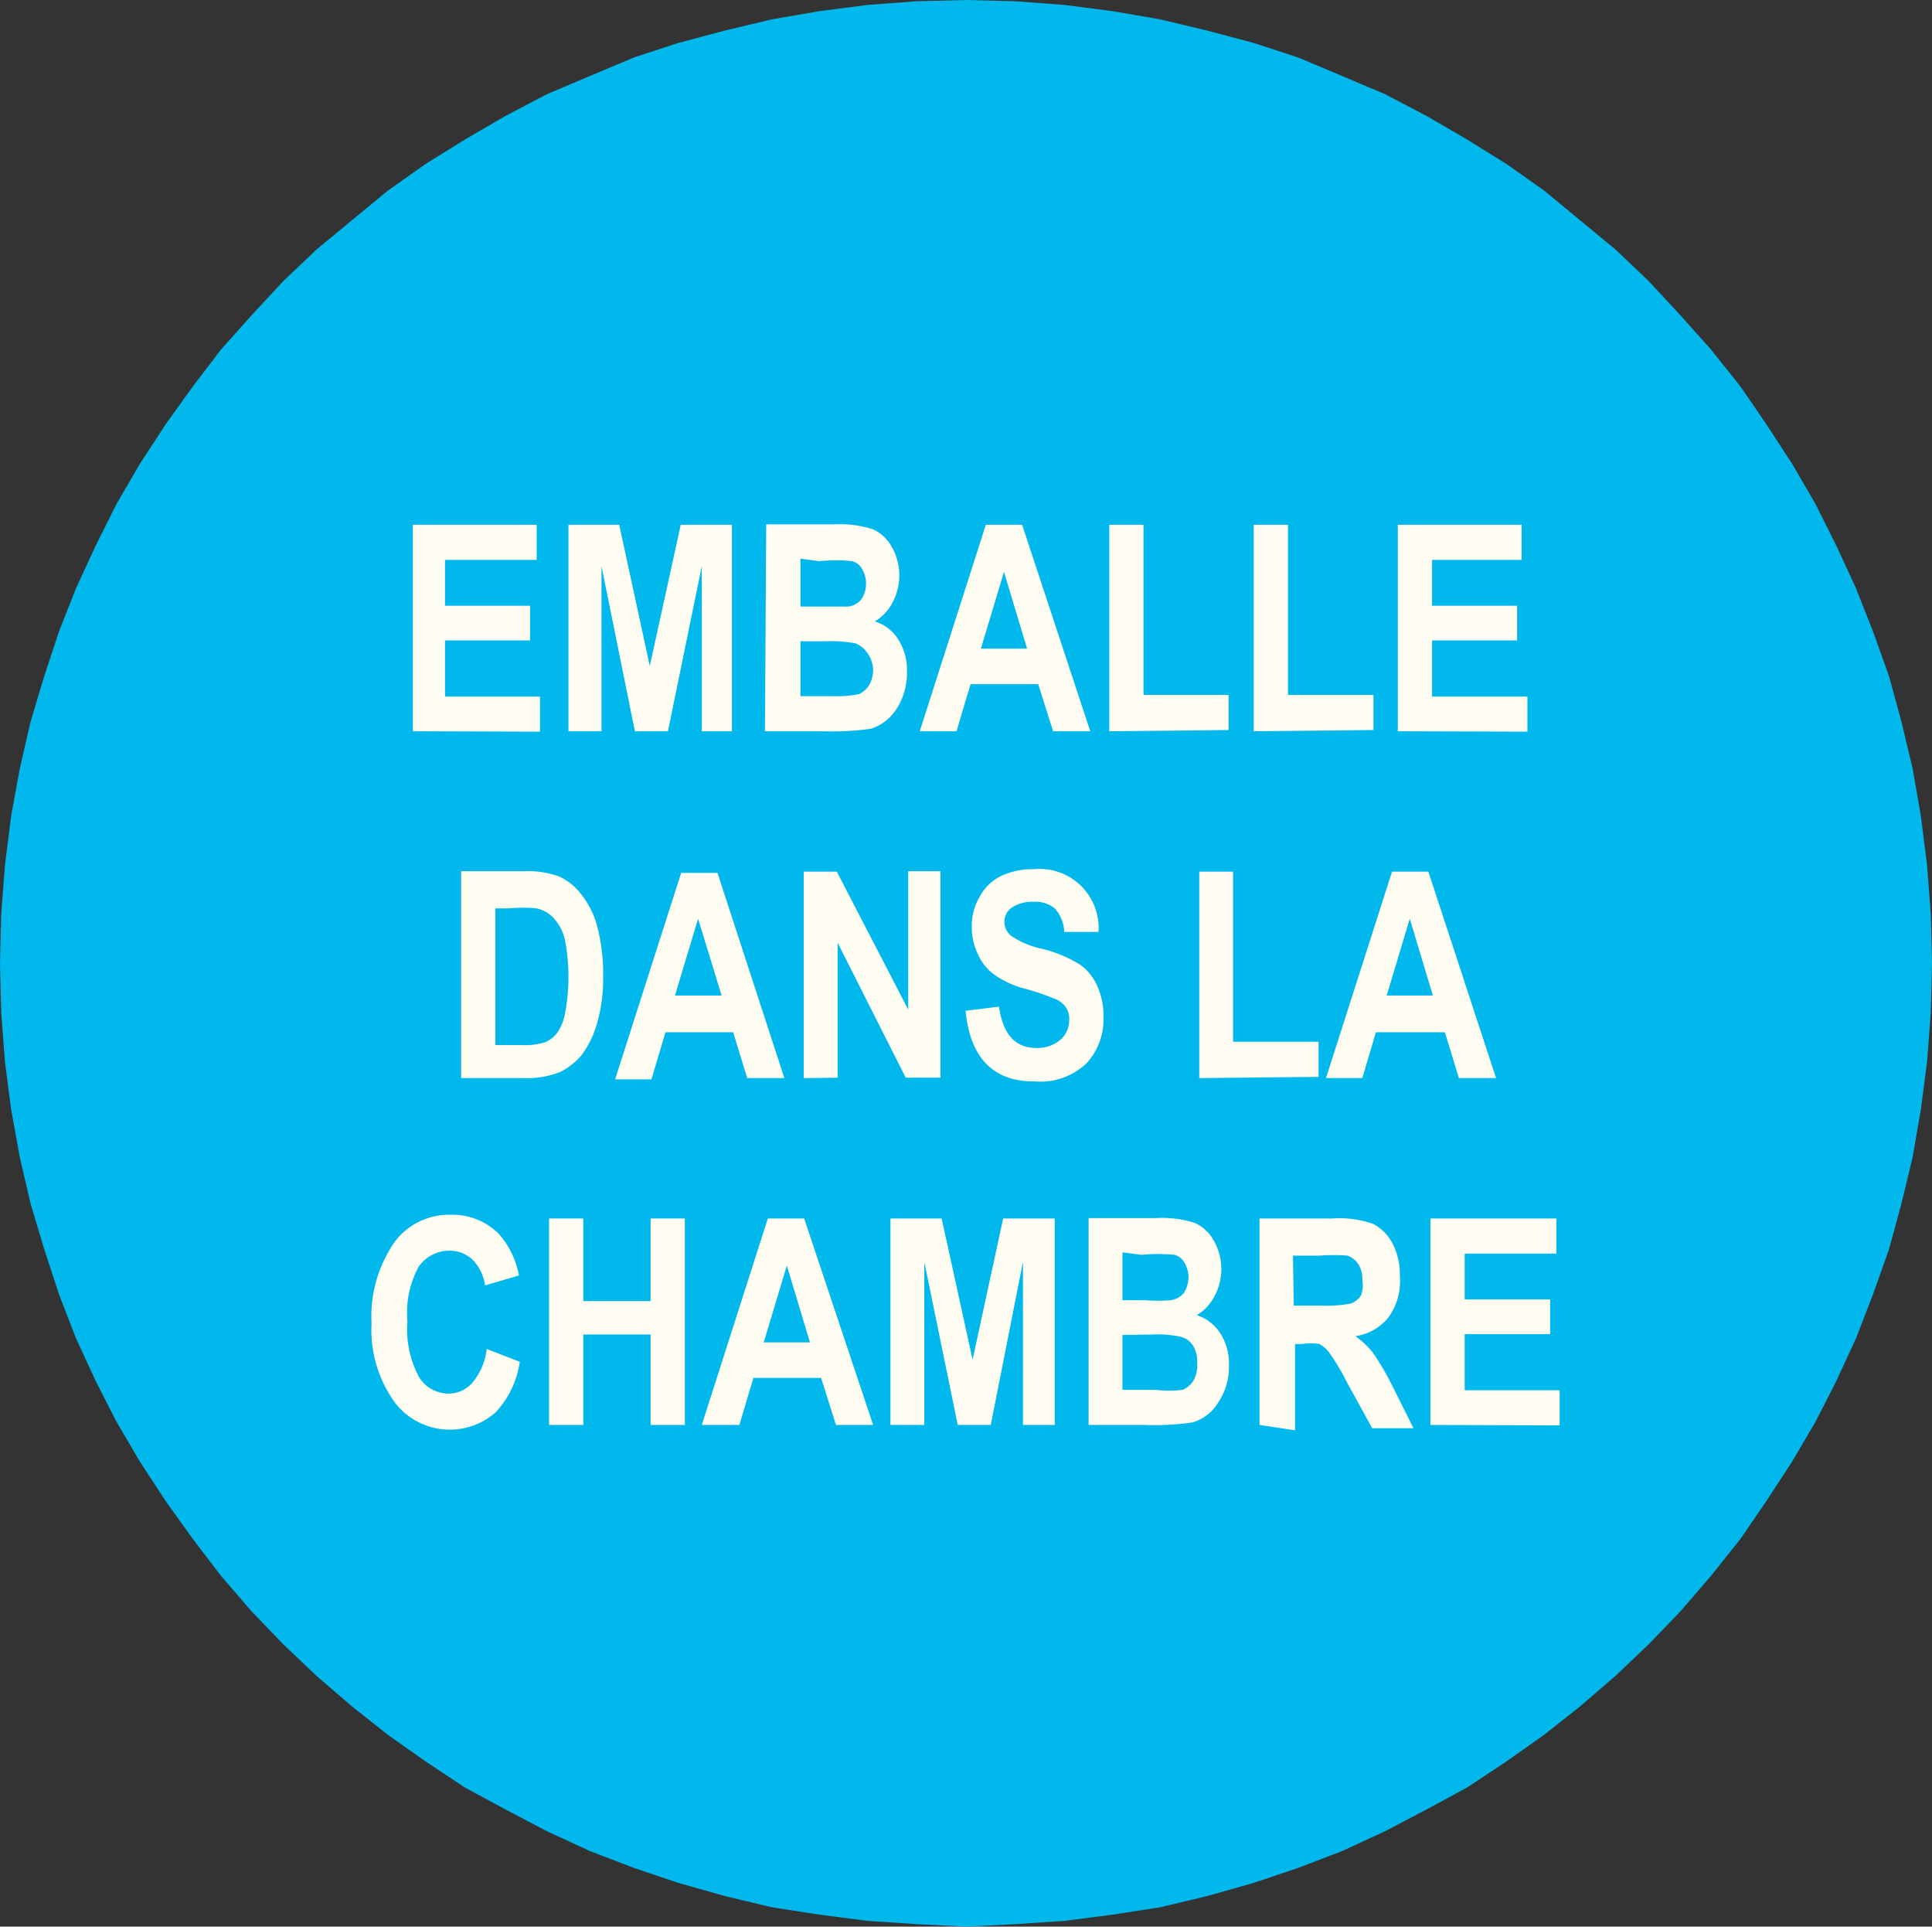 <svg xmlns="http://www.w3.org/2000/svg" viewBox="0 0 46.8 46.66"><rect x="0" y="0" width="46.8" height="46.66" fill="#333333" stroke="none"/><defs><style>.cls-1{fill:#00b8ec;}.cls-2{fill:#fffdf1;}</style></defs><title>emballeFichier 81</title><g id="Calque_2" data-name="Calque 2"><g id="page_151_-_reduite" data-name="page 151 - reduite"><polygon class="cls-1" points="23.41 46.66 24.6 46.6 25.79 46.52 26.95 46.37 28.11 46.19 29.24 45.92 30.37 45.6 31.44 45.24 32.51 44.83 33.55 44.35 34.56 43.82 35.54 43.29 36.49 42.66 37.41 42.01 38.27 41.33 39.13 40.59 39.94 39.82 40.71 39.02 41.45 38.16 42.16 37.27 42.79 36.35 43.41 35.4 43.98 34.43 44.48 33.45 44.96 32.41 45.37 31.35 45.76 30.25 46.06 29.15 46.33 28.03 46.53 26.87 46.68 25.72 46.77 24.53 46.8 23.32 46.77 22.13 46.68 20.95 46.53 19.76 46.33 18.61 46.06 17.48 45.76 16.38 45.37 15.29 44.96 14.25 44.48 13.21 43.98 12.21 43.41 11.23 42.79 10.28 42.16 9.36 41.45 8.47 40.71 7.64 39.94 6.81 39.13 6.04 38.27 5.33 37.41 4.62 36.49 3.97 35.54 3.38 34.56 2.81 33.55 2.28 32.51 1.84 31.44 1.39 30.37 1.04 29.24 0.74 28.11 0.47 26.95 0.27 25.79 0.12 24.6 0.03 23.41 0 22.2 0.03 21.01 0.12 19.85 0.27 18.69 0.47 17.56 0.74 16.43 1.04 15.36 1.39 14.29 1.84 13.25 2.28 12.24 2.81 11.26 3.38 10.31 3.97 9.39 4.62 8.53 5.33 7.67 6.04 6.86 6.81 6.09 7.64 5.35 8.47 4.67 9.36 4.01 10.28 3.39 11.23 2.82 12.21 2.32 13.21 1.84 14.25 1.43 15.29 1.07 16.38 0.74 17.48 0.48 18.61 0.27 19.76 0.12 20.95 0.03 22.13 0 23.32 0.03 24.53 0.12 25.72 0.27 26.87 0.48 28.03 0.74 29.15 1.07 30.25 1.43 31.35 1.84 32.41 2.32 33.45 2.82 34.43 3.39 35.4 4.01 36.35 4.67 37.27 5.35 38.16 6.09 39.02 6.86 39.82 7.67 40.59 8.53 41.33 9.39 42.01 10.31 42.66 11.26 43.29 12.24 43.82 13.25 44.35 14.29 44.83 15.36 45.24 16.43 45.6 17.56 45.92 18.69 46.19 19.85 46.37 21.01 46.52 22.2 46.6 23.41 46.66 23.41 46.66"/><path class="cls-2" d="M10,17.71v-5H13v.85H10.78v1.11h2.06v.84H10.78v1.36h2.3v.85Z"/><path class="cls-2" d="M13.77,17.71v-5H15l.74,3.42.75-3.42h1.24v5H17v-4l-.82,4h-.8l-.81-4v4Z"/><path class="cls-2" d="M18.56,12.7H20.2a2.61,2.61,0,0,1,.95.12,1,1,0,0,1,.46.44,1.39,1.39,0,0,1,0,1.35,1.12,1.12,0,0,1-.42.44,1,1,0,0,1,.57.44,1.36,1.36,0,0,1,.21.77,1.61,1.61,0,0,1-.26.92,1.14,1.14,0,0,1-.62.47,6.7,6.7,0,0,1-1.16.06h-1.4Zm.83.83v1.16h.54c.33,0,.53,0,.61,0a.49.49,0,0,0,.33-.18.7.7,0,0,0,0-.75.38.38,0,0,0-.23-.17,4,4,0,0,0-.8,0Zm0,2v1.33h.77a2.79,2.79,0,0,0,.65-.05.59.59,0,0,0,.24-.21.75.75,0,0,0,.1-.39A.73.73,0,0,0,21,15.8a.62.62,0,0,0-.28-.22,3.28,3.28,0,0,0-.7-.05Z"/><path class="cls-2" d="M26.41,17.71h-.9l-.36-1.14H23.51l-.34,1.14h-.89l1.6-5h.88Zm-1.53-2-.56-1.86-.56,1.86Z"/><path class="cls-2" d="M26.87,17.71v-5h.83v4.12h2.06v.85Z"/><path class="cls-2" d="M30.37,17.71v-5h.83v4.12h2.07v.85Z"/><path class="cls-2" d="M33.86,17.71v-5h3v.85H34.69v1.11h2.06v.84H34.69v1.36H37v.85Z"/><path class="cls-2" d="M11.17,21.1h1.51a2.21,2.21,0,0,1,.87.13,1.4,1.4,0,0,1,.53.43,2.09,2.09,0,0,1,.39.79,4.57,4.57,0,0,1,.14,1.21,3.82,3.82,0,0,1-.15,1.13,2.34,2.34,0,0,1-.37.76,1.58,1.58,0,0,1-.54.42,2.17,2.17,0,0,1-.83.14H11.17ZM12,22v3.31h.63a1.68,1.68,0,0,0,.58-.07.73.73,0,0,0,.29-.23,1.22,1.22,0,0,0,.19-.48,4.77,4.77,0,0,0,0-1.74,1.15,1.15,0,0,0-.24-.51A.79.79,0,0,0,13,22a3.29,3.29,0,0,0-.67,0Z"/><path class="cls-2" d="M19,26.11h-.9L17.76,25H16.12l-.34,1.14H14.9l1.6-5h.88Zm-1.52-2-.57-1.86-.56,1.86Z"/><path class="cls-2" d="M19.47,26.11v-5h.8L22,24.45V21.1h.78v5h-.84l-1.65-3.27v3.27Z"/><path class="cls-2" d="M23.39,24.48l.81-.1q.14,1,.9,1a.86.86,0,0,0,.59-.2.63.63,0,0,0,.21-.48.52.52,0,0,0-.07-.29.57.57,0,0,0-.23-.2,6,6,0,0,0-.75-.26,2.23,2.23,0,0,1-.77-.35,1.18,1.18,0,0,1-.39-.49,1.45,1.45,0,0,1-.15-.66,1.37,1.37,0,0,1,.19-.73,1.17,1.17,0,0,1,.51-.5,1.8,1.8,0,0,1,.81-.17,1.43,1.43,0,0,1,1.56,1.52l-.83,0a.89.89,0,0,0-.23-.57.75.75,0,0,0-.52-.16.89.89,0,0,0-.52.14.42.42,0,0,0-.18.35.44.44,0,0,0,.17.34,2.13,2.13,0,0,0,.75.31,3.25,3.25,0,0,1,.91.38,1.26,1.26,0,0,1,.42.52,1.75,1.75,0,0,1,.15.76,1.57,1.57,0,0,1-.4,1.1,1.61,1.61,0,0,1-1.26.45C24.06,26.2,23.5,25.62,23.39,24.48Z"/><path class="cls-2" d="M29.05,26.11v-5h.82v4.12h2.07v.85Z"/><path class="cls-2" d="M36.24,26.11h-.9L35,25H33.33L33,26.11h-.88l1.6-5h.88Zm-1.53-2-.56-1.86-.56,1.86Z"/><path class="cls-2" d="M11.79,32.67l.8.31A2.24,2.24,0,0,1,12,34.21,1.68,1.68,0,0,1,9.59,34,3,3,0,0,1,9,32.05a3.16,3.16,0,0,1,.58-2,1.65,1.65,0,0,1,1.35-.63,1.58,1.58,0,0,1,1.16.47,2.08,2.08,0,0,1,.48,1l-.82.24a1.11,1.11,0,0,0-.31-.63.81.81,0,0,0-.55-.21.9.9,0,0,0-.75.39A2.32,2.32,0,0,0,9.87,32a2.43,2.43,0,0,0,.28,1.35.84.84,0,0,0,.73.4.76.76,0,0,0,.56-.26A1.53,1.53,0,0,0,11.79,32.67Z"/><path class="cls-2" d="M13.3,34.51v-5h.83v2h1.63v-2h.83v5h-.83V32.32H14.13v2.19Z"/><path class="cls-2" d="M21.15,34.51h-.9l-.36-1.14H18.25l-.34,1.14H17l1.6-5h.88Zm-1.53-2-.56-1.86-.56,1.86Z"/><path class="cls-2" d="M21.57,34.51v-5h1.24l.75,3.42.74-3.42h1.25v5h-.77V30.56L24,34.51h-.8l-.81-3.95v3.95Z"/><path class="cls-2" d="M26.37,29.5H28a2.61,2.61,0,0,1,.95.12,1,1,0,0,1,.46.44,1.39,1.39,0,0,1,0,1.35,1.12,1.12,0,0,1-.42.44,1.08,1.08,0,0,1,.57.44,1.36,1.36,0,0,1,.21.77,1.54,1.54,0,0,1-.27.92,1.07,1.07,0,0,1-.62.47,6.54,6.54,0,0,1-1.16.06H26.37Zm.82.83v1.16h.55a4,4,0,0,0,.61,0,.49.49,0,0,0,.33-.18.7.7,0,0,0,0-.75.38.38,0,0,0-.23-.17,4.11,4.11,0,0,0-.8,0Zm0,2v1.33H28a2.66,2.66,0,0,0,.65,0,.56.56,0,0,0,.25-.21A.75.75,0,0,0,29,33a.73.73,0,0,0-.1-.41.49.49,0,0,0-.28-.21,2.61,2.61,0,0,0-.71-.06Z"/><path class="cls-2" d="M30.51,34.51v-5h1.75a2.52,2.52,0,0,1,1,.13,1.12,1.12,0,0,1,.47.47,1.66,1.66,0,0,1,.18.8,1.49,1.49,0,0,1-.28,1,1.26,1.26,0,0,1-.8.45,2,2,0,0,1,.44.42,6.59,6.59,0,0,1,.47.81l.5,1h-1l-.6-1.09a5.48,5.48,0,0,0-.44-.74.75.75,0,0,0-.24-.21,1.4,1.4,0,0,0-.42,0h-.17v2.09Zm.83-2.89H32a3.24,3.24,0,0,0,.72-.05.49.49,0,0,0,.25-.2A.7.7,0,0,0,33,31a.67.67,0,0,0-.1-.39.52.52,0,0,0-.26-.2,4.08,4.08,0,0,0-.67,0h-.65Z"/><path class="cls-2" d="M34.65,34.51v-5H37.7v.85H35.48v1.11h2.07v.84H35.48v1.36h2.3v.85Z"/></g></g></svg>
